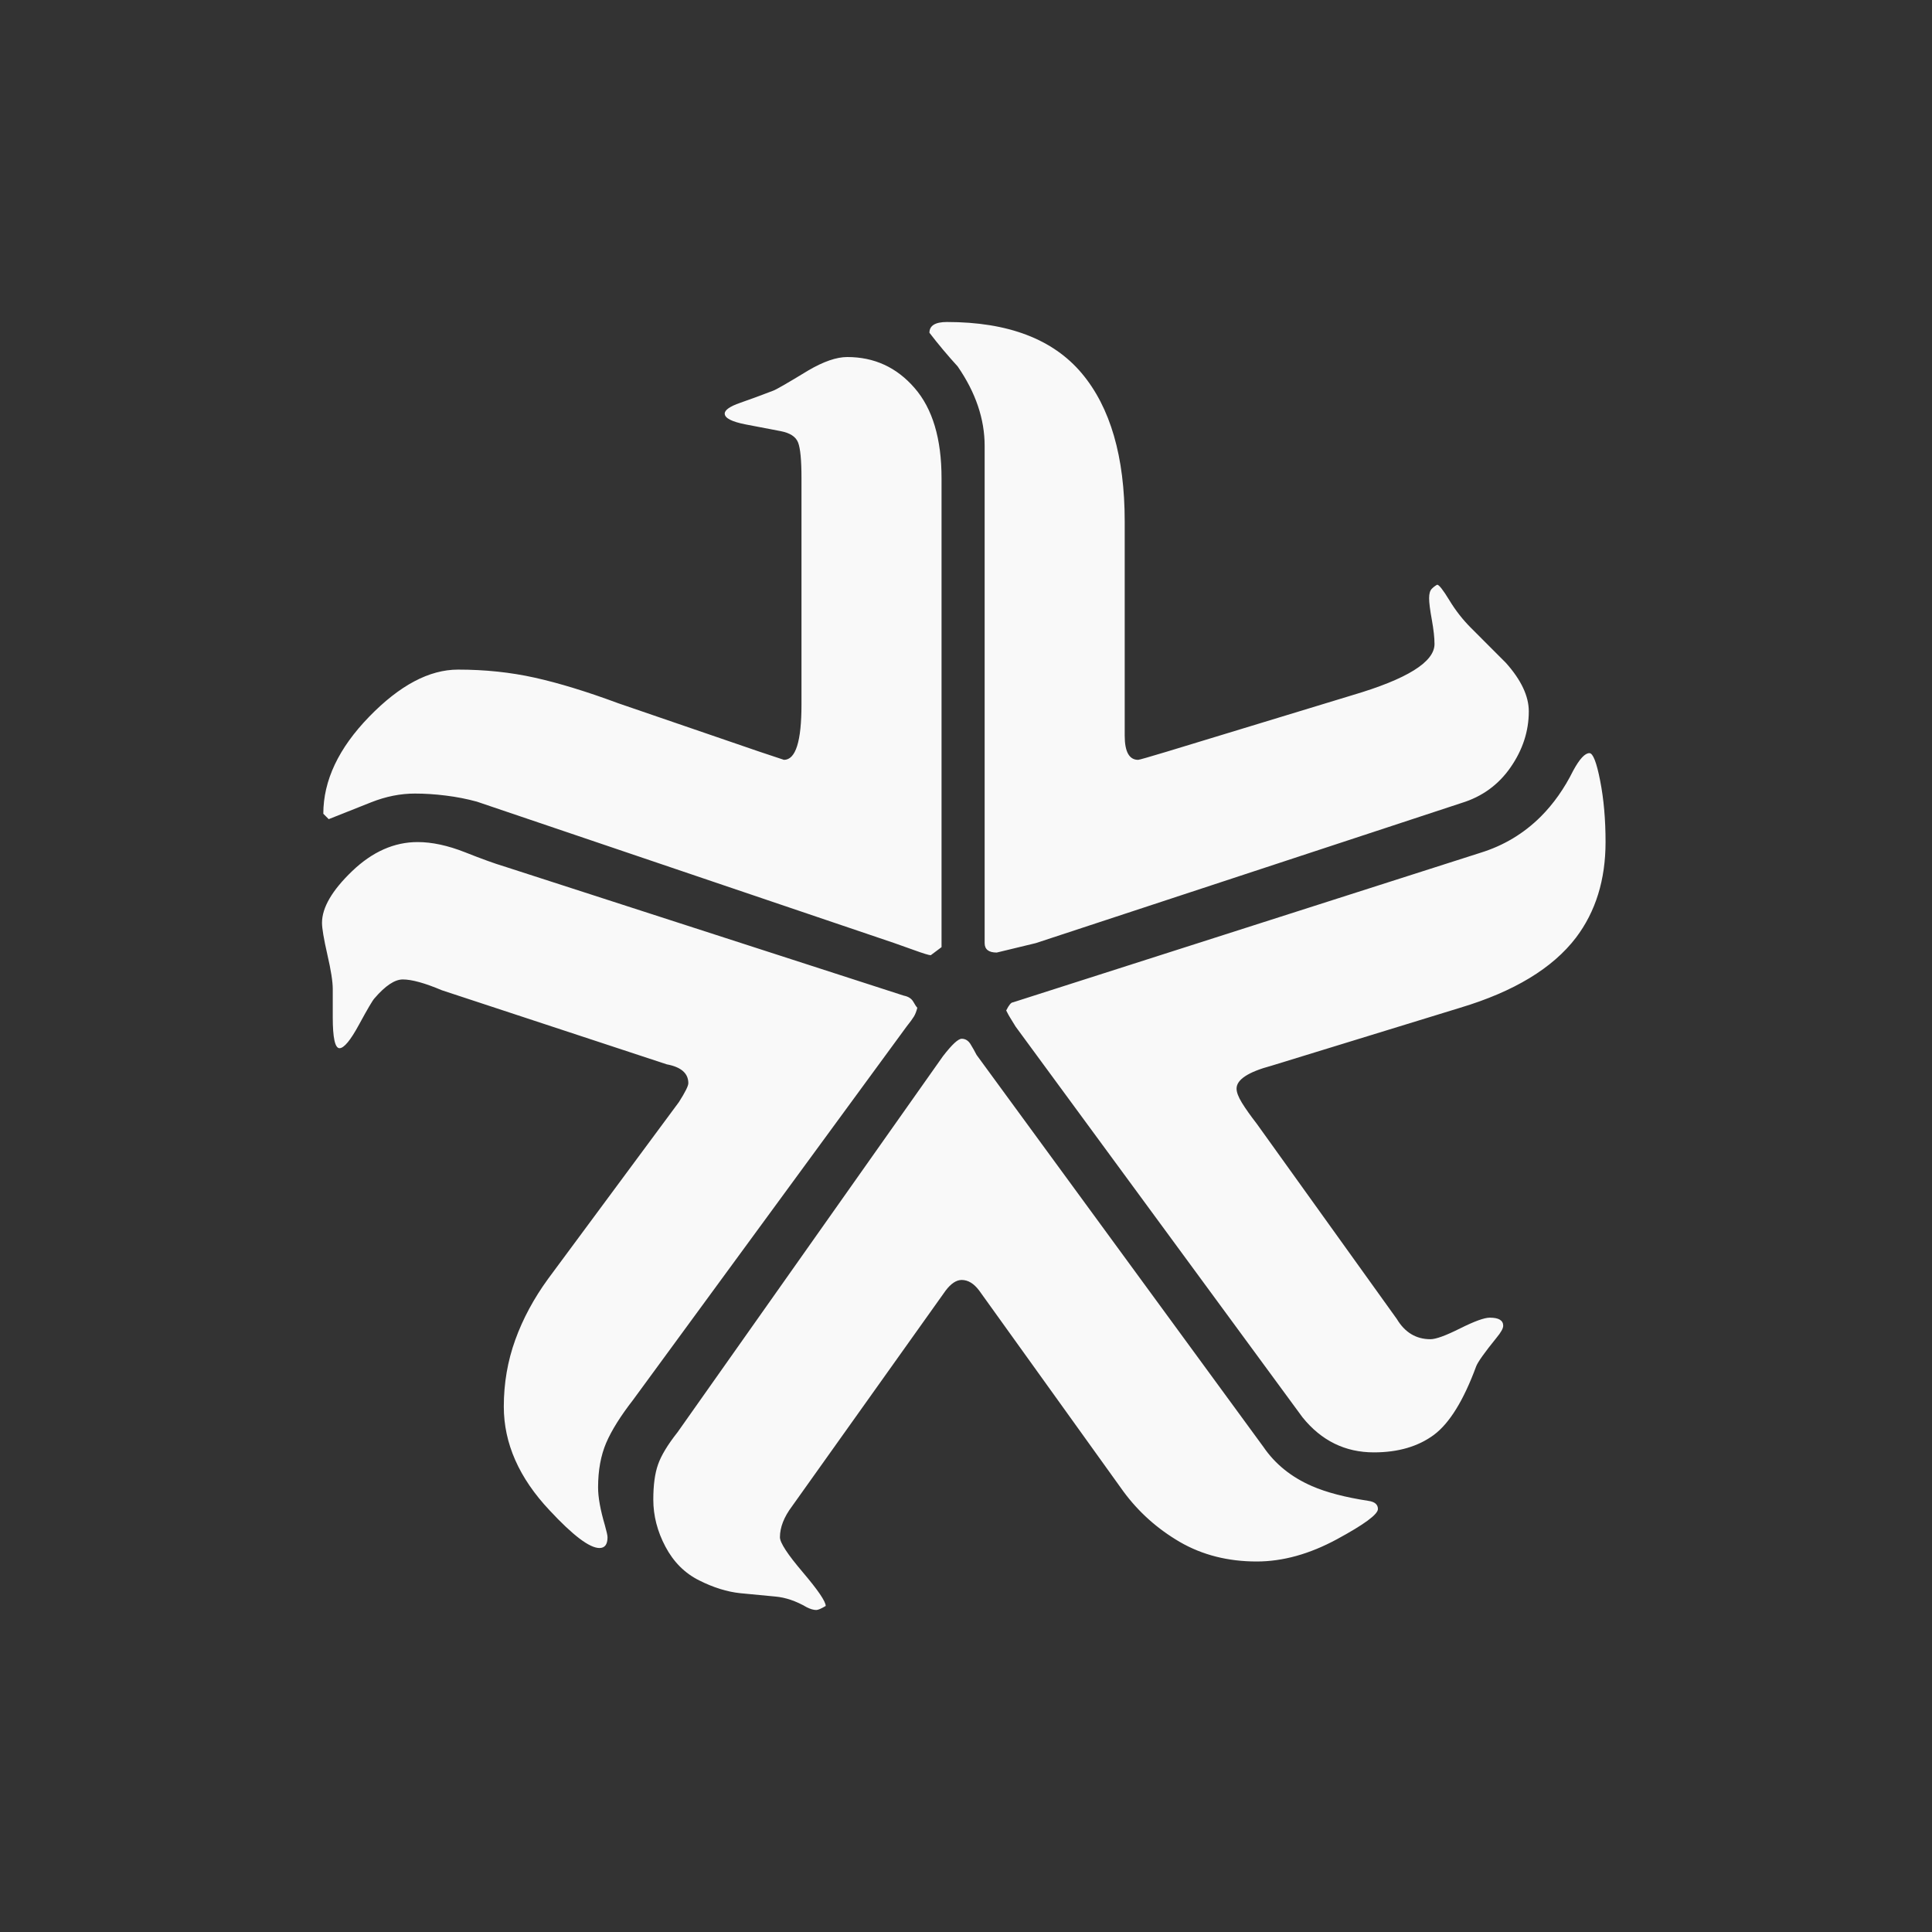 <svg width="150" height="150" viewBox="0 0 150 150" fill="none" xmlns="http://www.w3.org/2000/svg">
<rect x="0" y="0" width="150" height="150" fill="#333333" stroke="none"/>
<path fill-rule="evenodd" clip-rule="evenodd" d="M76.448 73.223L76.448 34.62C76.448 32.532 75.75 30.474 74.355 28.452C73.591 27.614 72.858 26.744 72.161 25.835C72.161 25.278 72.615 25 73.521 25C78.262 25 81.746 26.325 83.98 28.974C86.209 31.623 87.322 35.459 87.322 40.483V57.113C87.322 58.367 87.671 58.994 88.368 58.994C88.439 58.994 89.172 58.787 90.563 58.367L104.995 53.974C109.247 52.721 111.375 51.396 111.375 50.001C111.375 49.511 111.304 48.884 111.167 48.116C111.026 47.348 110.956 46.792 110.956 46.443C110.956 46.094 111.026 45.851 111.167 45.71C111.304 45.573 111.445 45.467 111.582 45.397C111.724 45.397 112.037 45.796 112.527 46.6C113.013 47.403 113.573 48.116 114.2 48.743C115.105 49.652 116.011 50.557 116.916 51.463C118.103 52.791 118.695 54.045 118.695 55.228C118.695 56.765 118.225 58.211 117.284 59.57C116.344 60.93 115.07 61.855 113.467 62.345L80.421 73.223L77.388 73.956C76.761 73.956 76.448 73.709 76.448 73.223ZM69.441 73.223L37.022 62.239C36.258 62.031 35.455 61.871 34.62 61.769C33.782 61.663 32.982 61.612 32.214 61.612C31.097 61.612 29.965 61.835 28.817 62.29C27.665 62.745 26.567 63.179 25.521 63.599L25.102 63.179C25.102 60.601 26.289 58.089 28.66 55.648C31.031 53.206 33.327 51.988 35.561 51.988C37.653 51.988 39.64 52.196 41.521 52.615C43.402 53.034 45.565 53.696 48.006 54.602L58.983 58.367C59.614 58.579 60.24 58.787 60.867 58.994C61.773 58.994 62.227 57.568 62.227 54.707L62.227 37.132C62.227 35.737 62.141 34.812 61.965 34.362C61.792 33.907 61.338 33.613 60.605 33.472C59.872 33.331 58.967 33.159 57.885 32.951C56.808 32.739 56.267 32.461 56.267 32.112C56.267 31.834 56.667 31.552 57.47 31.274C58.269 30.996 59.124 30.682 60.029 30.333C60.24 30.263 61.146 29.742 62.748 28.766C63.936 28.068 64.947 27.72 65.781 27.72C67.874 27.72 69.618 28.519 71.009 30.126C72.404 31.728 73.101 34.064 73.101 37.132L73.101 73.536L72.263 74.163C72.126 74.163 71.671 74.022 70.907 73.744C70.139 73.466 69.649 73.293 69.441 73.223ZM78.642 77.823L114.933 66.212C116.743 65.656 118.311 64.712 119.635 63.391C120.611 62.411 121.45 61.228 122.143 59.833C122.633 58.928 123.052 58.473 123.401 58.473C123.679 58.473 123.958 59.186 124.236 60.617C124.518 62.047 124.655 63.634 124.655 65.378C124.655 68.305 123.887 70.781 122.355 72.803C120.544 75.174 117.543 76.989 113.362 78.243L98.722 82.741C96.907 83.227 96.006 83.823 96.006 84.52C96.006 84.799 96.143 85.163 96.421 85.618C96.7 86.072 97.084 86.613 97.569 87.24L108.448 102.405C109.075 103.451 109.945 103.976 111.061 103.976C111.481 103.976 112.245 103.698 113.362 103.138C114.478 102.581 115.246 102.303 115.662 102.303C116.359 102.303 116.708 102.511 116.708 102.93C116.708 103.138 116.532 103.451 116.183 103.871C115.278 104.987 114.757 105.72 114.616 106.065C113.64 108.718 112.543 110.497 111.324 111.406C110.101 112.307 108.553 112.762 106.669 112.762C104.439 112.762 102.593 111.857 101.128 110.042L78.854 79.708C78.642 79.359 78.505 79.132 78.435 79.026C78.364 78.921 78.262 78.733 78.121 78.454C78.329 78.035 78.505 77.823 78.642 77.823ZM70.382 79.708L49.155 108.683C48.179 109.941 47.481 111.053 47.062 112.029C46.647 113.005 46.435 114.157 46.435 115.482C46.435 116.25 46.611 117.225 46.96 118.409C47.097 118.899 47.168 119.212 47.168 119.353C47.168 119.91 46.96 120.188 46.541 120.188C45.773 120.188 44.483 119.212 42.669 117.261C40.302 114.749 39.115 112.064 39.115 109.208C39.115 107.393 39.413 105.665 40.005 104.027C40.596 102.389 41.45 100.802 42.567 99.27L52.709 85.567C53.199 84.799 53.442 84.309 53.442 84.101C53.442 83.333 52.885 82.843 51.768 82.635L34.307 76.883C32.982 76.323 31.971 76.044 31.274 76.044C30.647 76.044 29.914 76.534 29.075 77.51C28.938 77.651 28.535 78.333 27.876 79.547C27.214 80.77 26.705 81.382 26.36 81.382C26.011 81.382 25.835 80.578 25.835 78.975V76.777C25.835 76.221 25.698 75.331 25.415 74.109C25.137 72.89 25 72.071 25 71.651C25 70.468 25.784 69.124 27.351 67.623C28.919 66.126 30.611 65.378 32.422 65.378C33.539 65.378 34.757 65.64 36.082 66.161C37.406 66.686 38.417 67.051 39.115 67.259L70.174 77.302C70.523 77.369 70.766 77.529 70.907 77.772C71.044 78.019 71.15 78.172 71.221 78.243C71.15 78.521 71.064 78.748 70.958 78.921C70.852 79.097 70.66 79.359 70.382 79.708ZM75.821 81.903L98.095 112.343C99 113.667 100.254 114.682 101.86 115.38C102.973 115.866 104.439 116.25 106.249 116.528C106.739 116.598 106.982 116.81 106.982 117.159C106.982 117.574 105.92 118.358 103.792 119.51C101.668 120.658 99.595 121.234 97.57 121.234C95.34 121.234 93.353 120.729 91.609 119.722C89.869 118.707 88.404 117.402 87.22 115.795L76.029 100.207C75.613 99.65 75.159 99.376 74.669 99.376C74.254 99.376 73.834 99.65 73.415 100.207L61.494 116.947C60.867 117.782 60.554 118.585 60.554 119.353C60.554 119.773 61.146 120.678 62.333 122.073C63.516 123.468 64.108 124.338 64.108 124.687C63.759 124.894 63.516 125 63.375 125C63.168 125 62.925 124.929 62.647 124.792C61.808 124.302 60.989 124.024 60.186 123.954C59.386 123.883 58.481 123.797 57.47 123.695C56.459 123.589 55.393 123.26 54.28 122.7C53.163 122.143 52.293 121.269 51.666 120.086C51.035 118.899 50.722 117.676 50.722 116.426C50.722 115.309 50.843 114.4 51.09 113.703C51.333 113.005 51.839 112.166 52.607 111.195L73.207 82.008C73.905 81.103 74.391 80.649 74.669 80.649C74.951 80.649 75.178 80.79 75.351 81.068C75.523 81.346 75.68 81.628 75.821 81.903Z" fill="#F9F9F9"/>
</svg>

